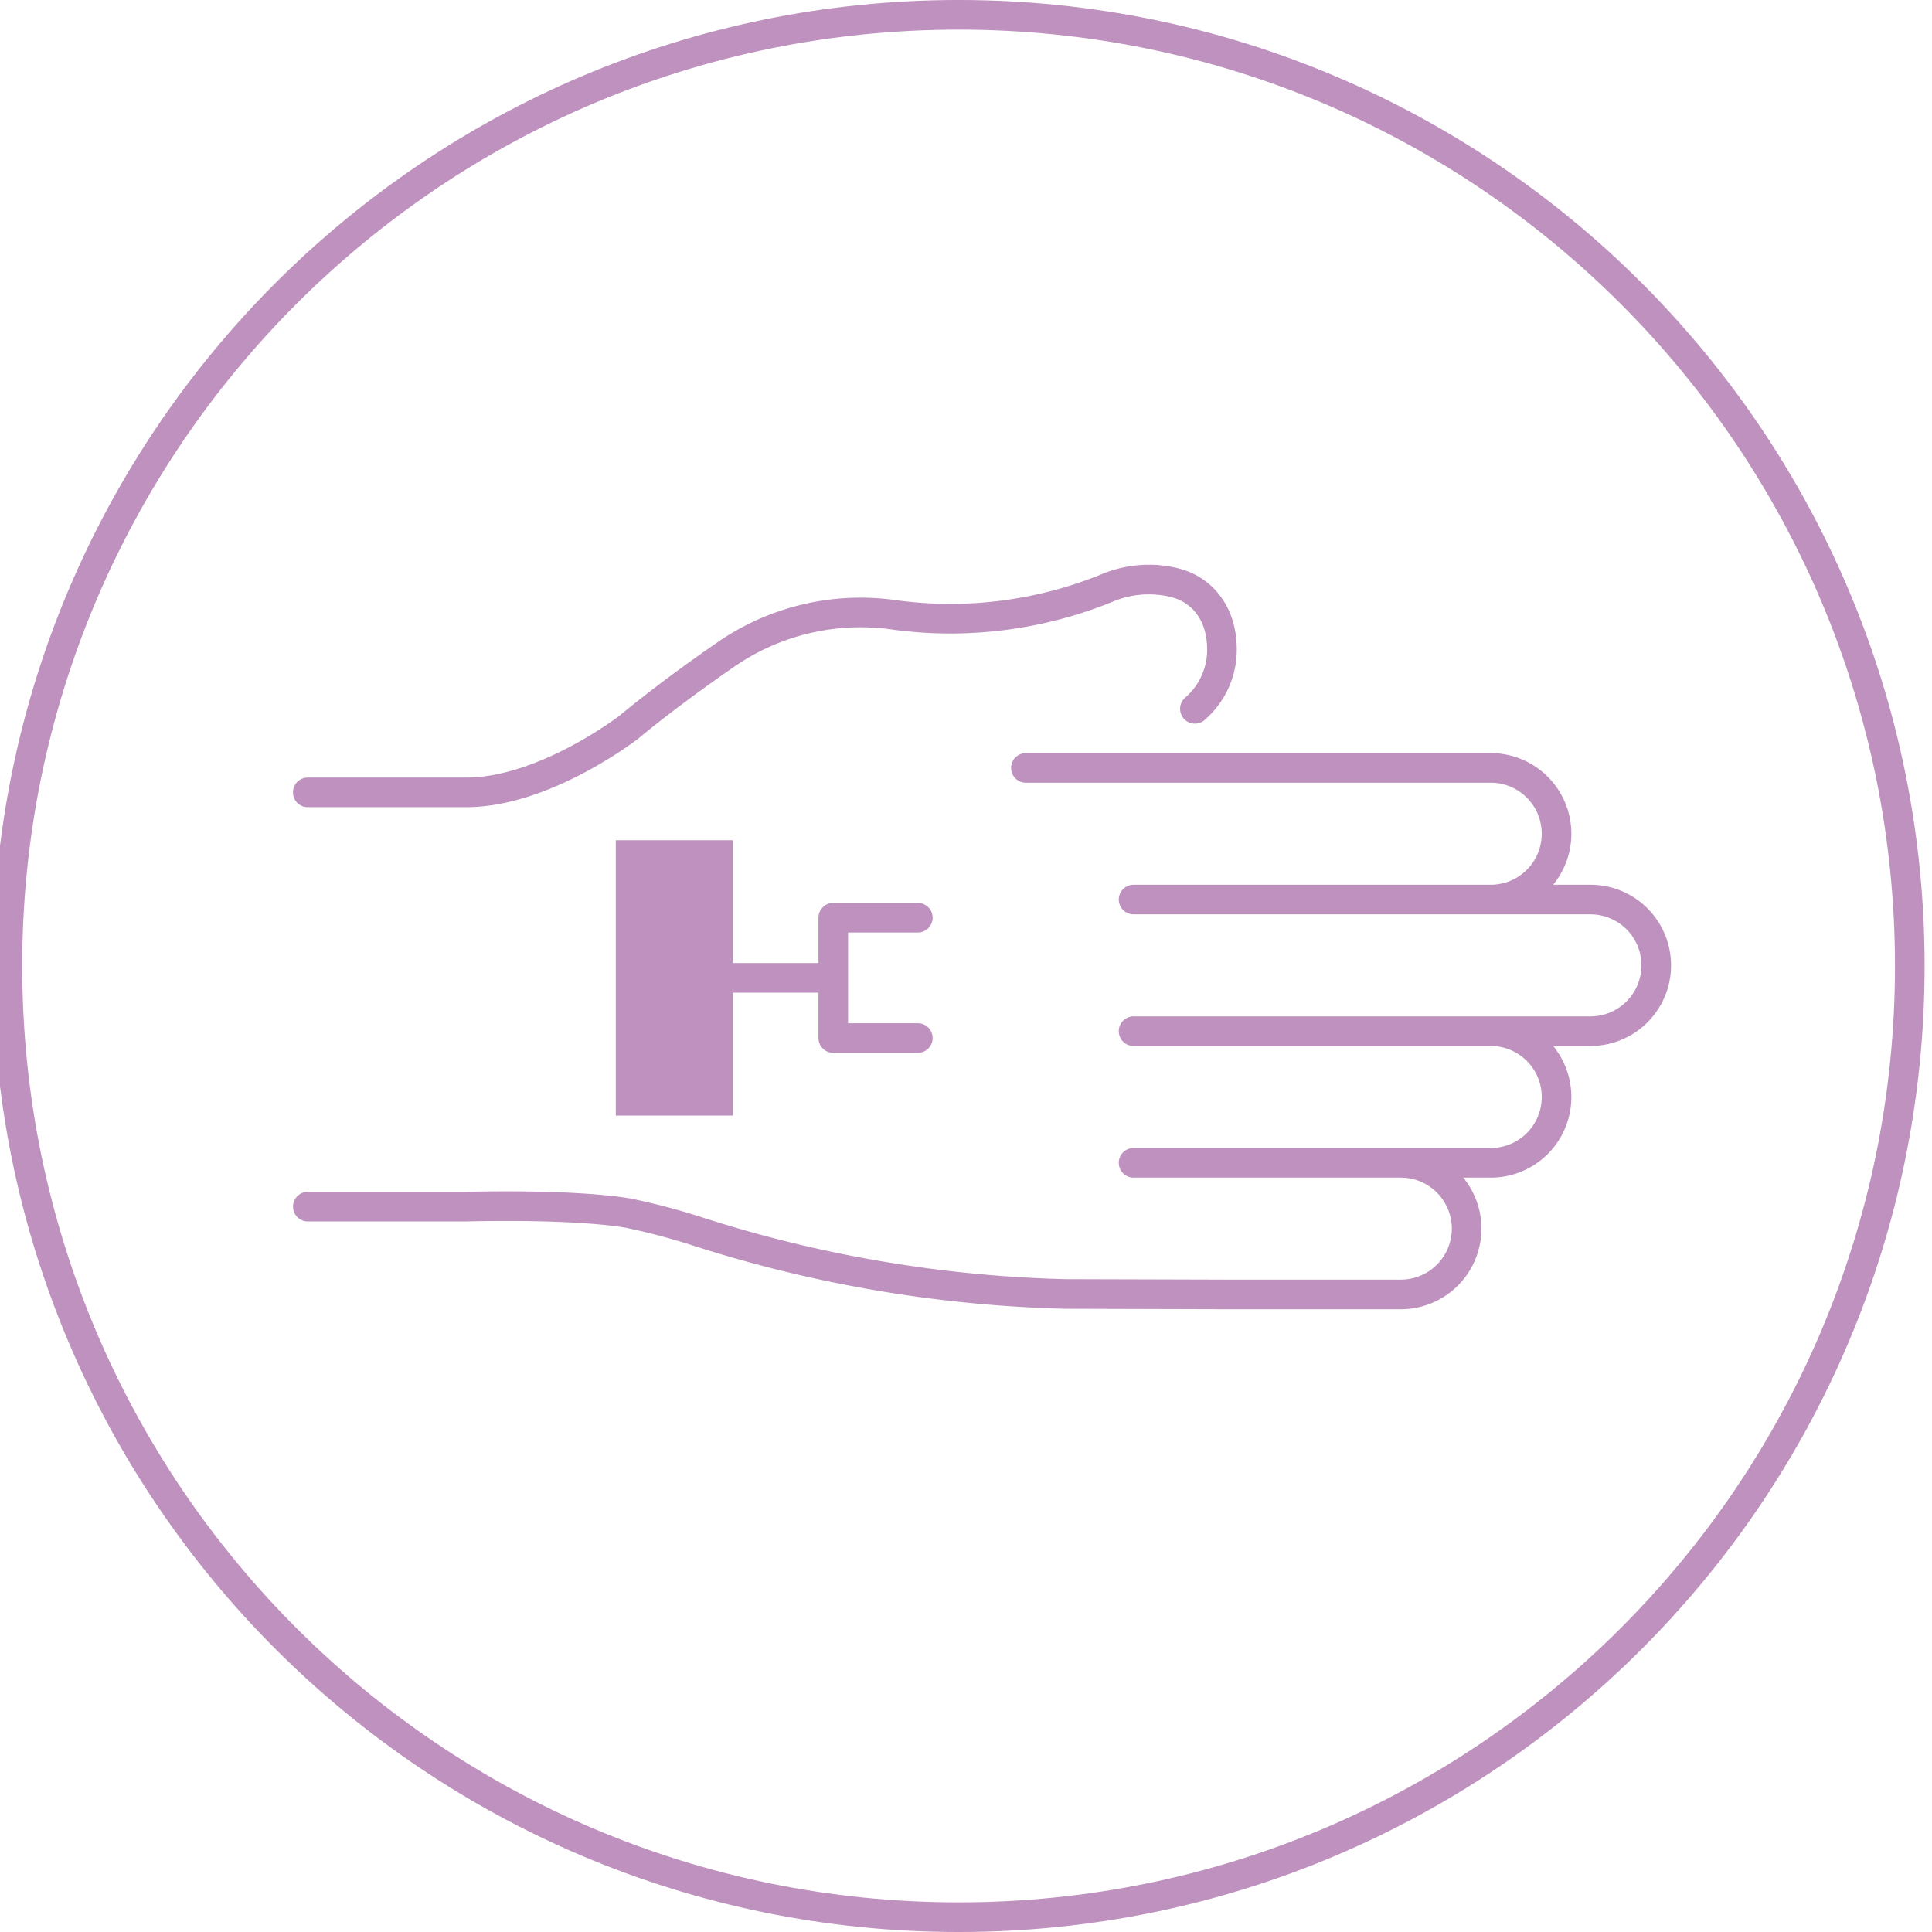 <svg xmlns="http://www.w3.org/2000/svg" xmlns:xlink="http://www.w3.org/1999/xlink" width="261" height="261" viewBox="0 0 261 261">
  <rect x="0" y="0" width="261" height="261" fill="#333333" stroke="none"/>
  <defs>
    <clipPath id="clip-Emla_uses_-_kids_-_Cannula_icon">
      <rect width="261" height="261"/>
    </clipPath>
  </defs>
  <g id="Emla_uses_-_kids_-_Cannula_icon" data-name="Emla uses - kids - Cannula icon" clip-path="url(#clip-Emla_uses_-_kids_-_Cannula_icon)">
    <rect width="261" height="261" fill="#fff"/>
    <g id="Group_81" data-name="Group 81" transform="translate(41.579 78.282)">
      <path id="Path_86" data-name="Path 86" d="M53.236,20.634H101.58a8.891,8.891,0,0,0,0-17.781H38.691M53.236,38.417h61.811a8.892,8.892,0,0,0,0-17.783H101.58M53.236,56.2H101.58a8.892,8.892,0,0,0,0-17.783M89.432,56.2a8.891,8.891,0,0,1,0,17.781H65.841L44,73.918a176.365,176.365,0,0,1-49.531-8.4,90.122,90.122,0,0,0-9.256-2.469s-5.779-1.283-22.133-.932h-21.4M61.52-5.131a10.549,10.549,0,0,0,3.657-7.988c0-5.252-2.984-8.034-5.92-8.919-.266-.08-.539-.153-.819-.218a14.594,14.594,0,0,0-8.917.859,56.163,56.163,0,0,1-28.889,3.537A32,32,0,0,0-1.749-12.536C-5.894-9.674-10.6-6.248-14.926-2.671c0,0-11.366,8.826-22,8.826h-21.4" transform="translate(58.323 22.606)" fill="none" stroke="#be91be" stroke-linecap="round" stroke-linejoin="round" stroke-miterlimit="10" stroke-width="4"/>
    </g>
    <path id="Path_87" data-name="Path 87" d="M0,122.236H256.152V-133.916H0Z" transform="translate(0.464 134.342)" fill="none"/>
    <path id="Path_88" data-name="Path 88" d="M59.06-74.795H43.249V-37.6H59.06Z" transform="translate(39.941 188.306)" fill="#be91be"/>
    <path id="Path_89" data-name="Path 89" d="M13.115,7.756H1.69V-8.5H13.115M1.69-.372H-14.368" transform="translate(110.879 132.477)" fill="none" stroke="#be91be" stroke-linecap="round" stroke-linejoin="round" stroke-width="4"/>
    <g id="Group_111" data-name="Group 111" transform="translate(-1)">
      <g id="Path_85" data-name="Path 85" transform="translate(65.9 131.8)" fill="none">
        <path d="M64.6,129.2A130.5,130.5,0,0,0,195.1-1.3,130.5,130.5,0,0,0,64.6-131.8,130.5,130.5,0,0,0-65.9-1.3,130.5,130.5,0,0,0,64.6,129.2Z" stroke="none"/>
        <path d="M 64.6 125.2 C 73.186 125.2 81.765 124.335 90.099 122.63 C 98.219 120.968 106.206 118.489 113.839 115.261 C 121.333 112.091 128.562 108.167 135.325 103.598 C 142.024 99.072 148.324 93.875 154.049 88.149 C 159.775 82.424 164.972 76.124 169.498 69.425 C 174.067 62.663 177.991 55.433 181.161 47.939 C 184.389 40.306 186.868 32.319 188.53 24.199 C 190.235 15.865 191.1 7.286 191.1 -1.3 C 191.1 -9.886 190.235 -18.465 188.53 -26.799 C 186.868 -34.919 184.389 -42.906 181.161 -50.539 C 177.991 -58.033 174.067 -65.262 169.498 -72.025 C 164.972 -78.724 159.775 -85.024 154.049 -90.749 C 148.324 -96.475 142.024 -101.672 135.325 -106.198 C 128.562 -110.767 121.333 -114.691 113.839 -117.861 C 106.206 -121.089 98.219 -123.568 90.099 -125.23 C 81.765 -126.935 73.186 -127.8 64.6 -127.8 C 56.014 -127.8 47.435 -126.935 39.101 -125.23 C 30.981 -123.568 22.994 -121.089 15.361 -117.861 C 7.867 -114.691 0.638 -110.767 -6.125 -106.198 C -12.824 -101.672 -19.124 -96.475 -24.849 -90.749 C -30.575 -85.024 -35.772 -78.724 -40.298 -72.025 C -44.867 -65.262 -48.791 -58.033 -51.961 -50.539 C -55.189 -42.906 -57.668 -34.919 -59.33 -26.799 C -61.035 -18.465 -61.9 -9.886 -61.9 -1.3 C -61.9 7.286 -61.035 15.865 -59.33 24.199 C -57.668 32.319 -55.189 40.306 -51.961 47.939 C -48.791 55.433 -44.867 62.663 -40.298 69.425 C -35.772 76.124 -30.575 82.424 -24.849 88.149 C -19.124 93.875 -12.824 99.073 -6.125 103.598 C 0.638 108.167 7.867 112.091 15.361 115.261 C 22.994 118.489 30.981 120.968 39.101 122.63 C 47.435 124.335 56.014 125.2 64.6 125.2 M 64.6 129.2 C -7.474 129.2 -65.9 70.774 -65.9 -1.3 C -65.9 -73.374 -7.474 -131.8 64.6 -131.8 C 136.674 -131.8 195.1 -73.374 195.1 -1.3 C 195.1 70.774 136.674 129.2 64.6 129.2 Z" stroke="none" fill="#be91be"/>
      </g>
    </g>
  </g>
</svg>
